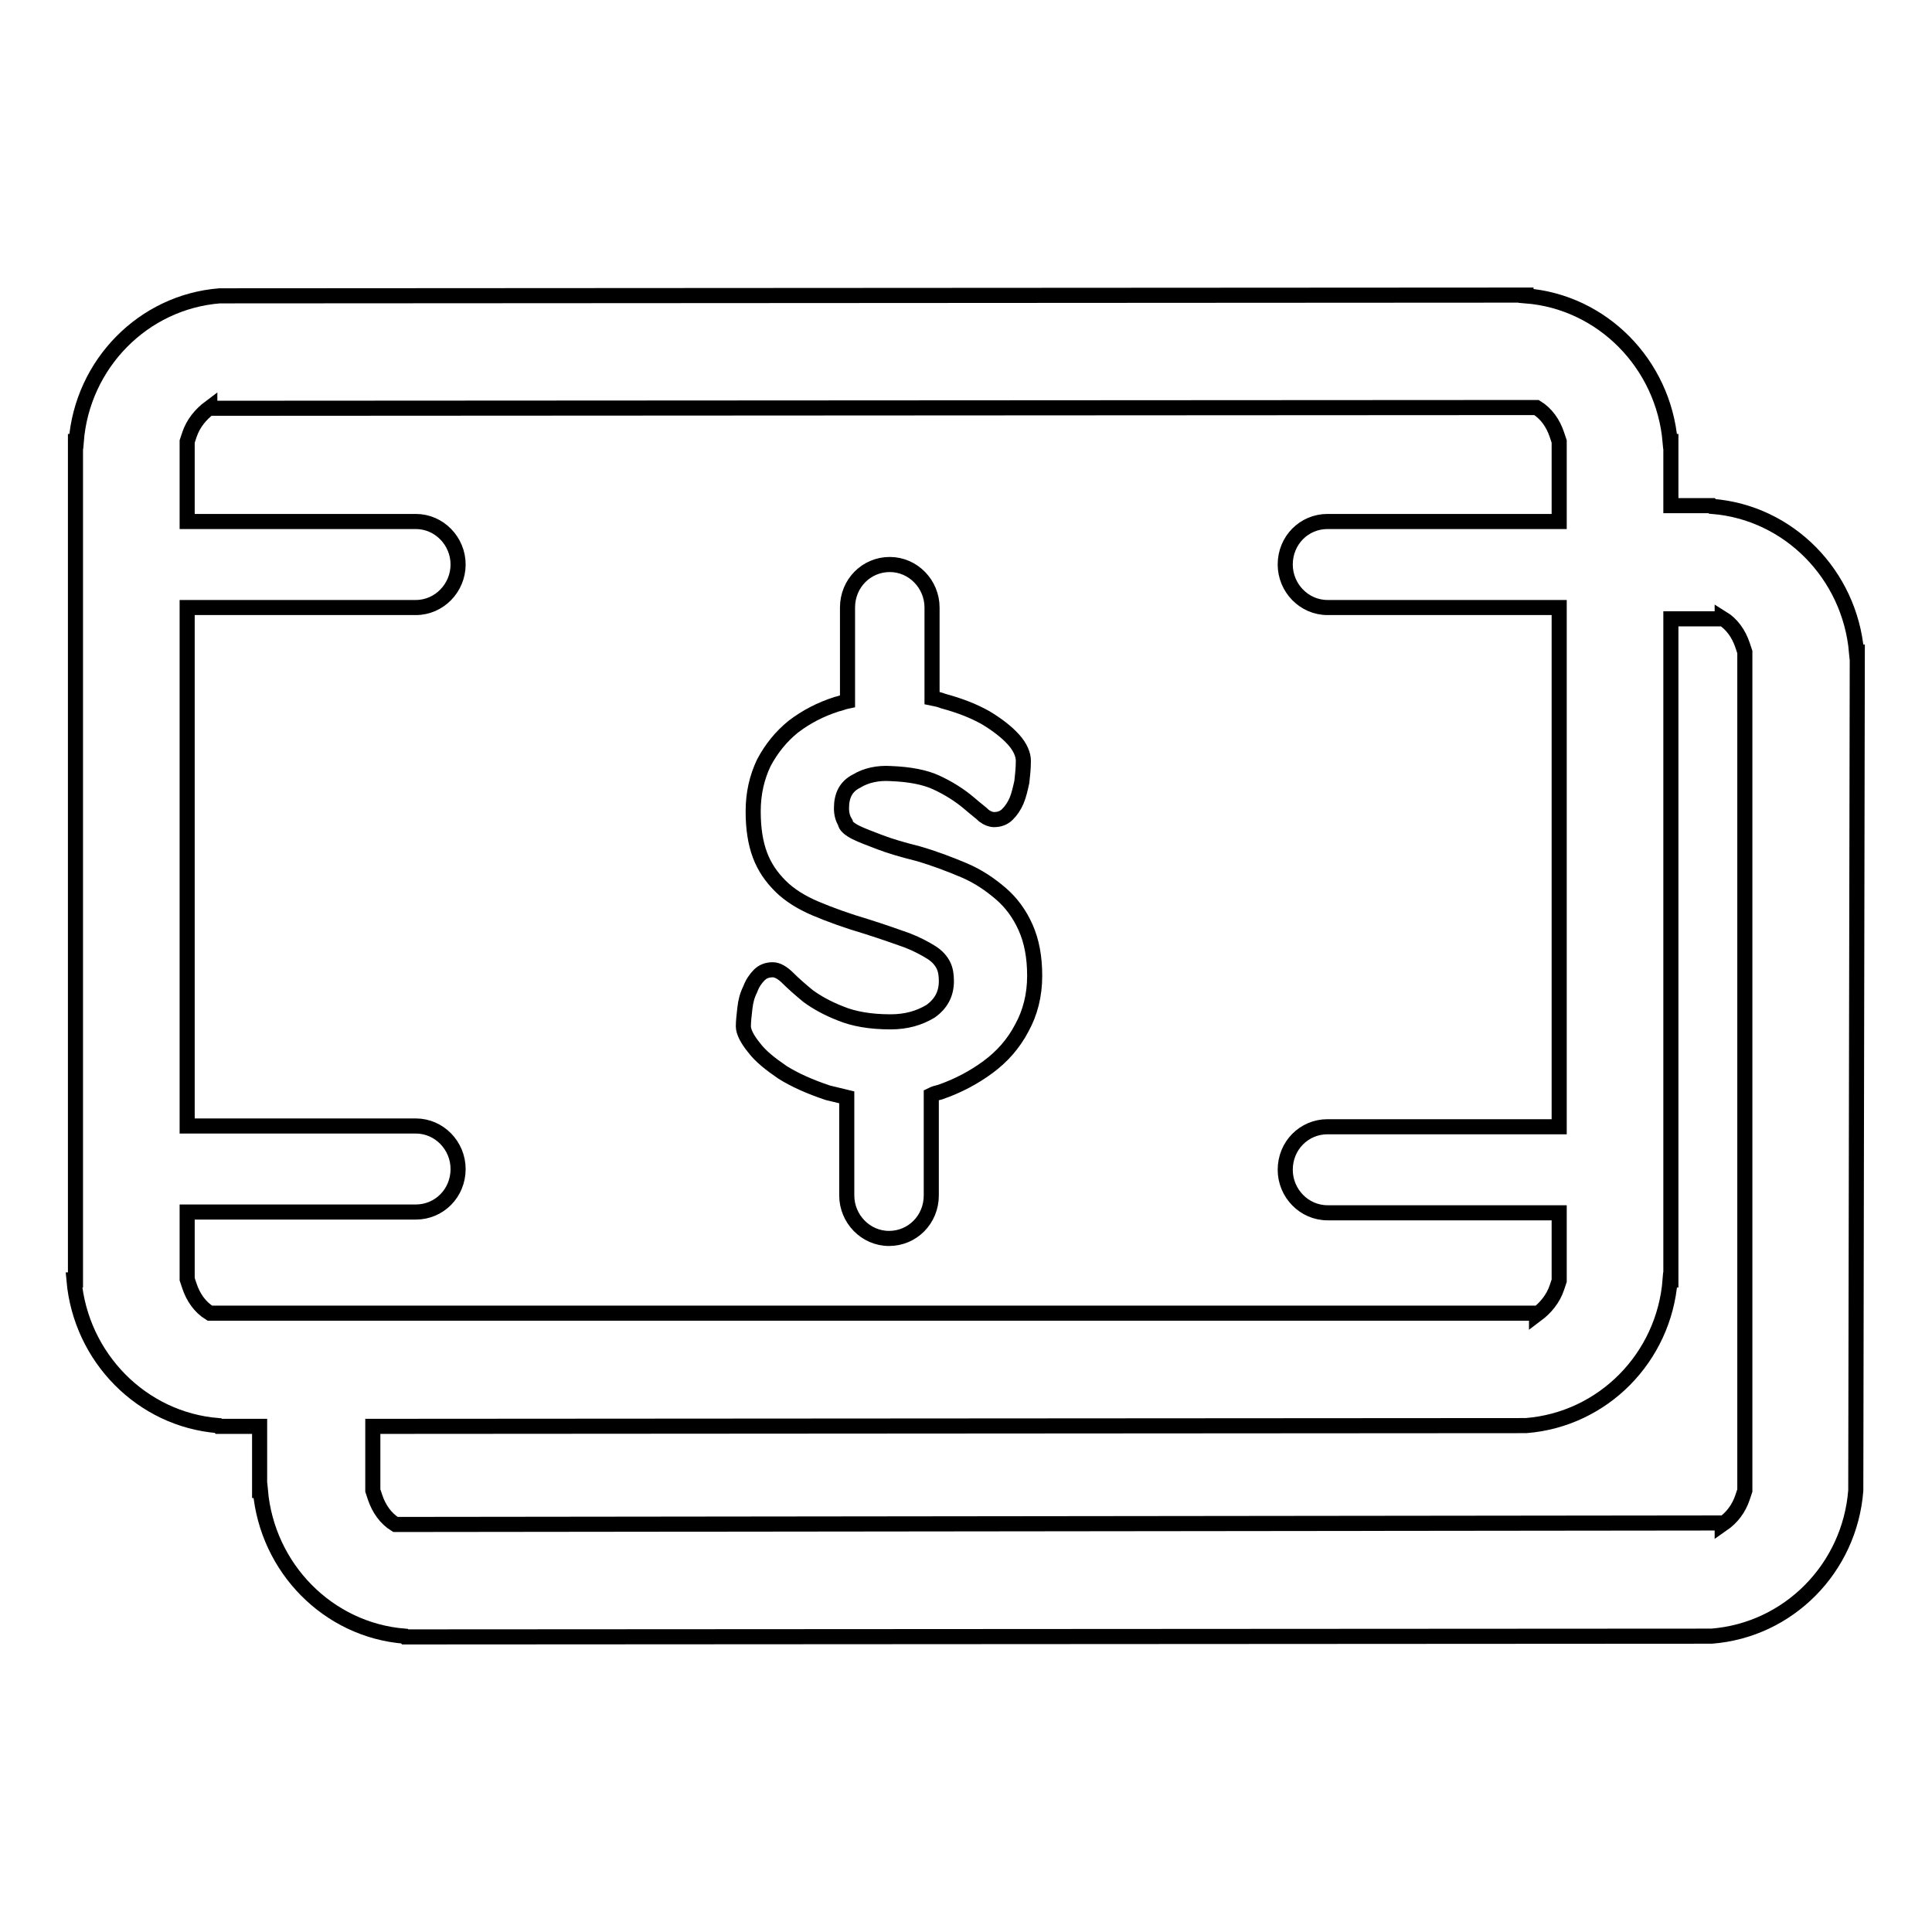 <?xml version="1.0" encoding="utf-8"?>
<!-- Svg Vector Icons : http://www.onlinewebfonts.com/icon -->
<!DOCTYPE svg PUBLIC "-//W3C//DTD SVG 1.1//EN" "http://www.w3.org/Graphics/SVG/1.1/DTD/svg11.dtd">
<svg version="1.1" xmlns="http://www.w3.org/2000/svg" xmlns:xlink="http://www.w3.org/1999/xlink" x="0px" y="0px" viewBox="0 0 256 256" enable-background="new 0 0 256 256" xml:space="preserve">
<g> <path stroke-width="2" fill-opacity="0" stroke="#000000"  d="M245.9,197.5c-0.8,10.3-8.9,18.5-19.1,19.3l-173.1,0.1l-0.1-0.1c-10.1-0.8-18.2-9-19.1-19.3h-0.1V189h-5.4 l-0.1-0.1c-10.1-0.8-18.2-9-19.1-19.3H10V58.5h0.1C10.9,48.2,19,40,29.1,39.2l173.1-0.1l0,0.1c10.1,0.8,18.2,9,19.1,19.3h0.1V67 h5.4l0.1,0.1c10.1,0.8,18.2,9,19.1,19.3h0.1L245.9,197.5L245.9,197.5L245.9,197.5z M206.6,160.7h-30.7c-3.1,0-5.6-2.6-5.6-5.7 c0-3.2,2.5-5.7,5.6-5.7h30.7V80.5h-30.7c-3.1,0-5.6-2.6-5.6-5.7c0-3.2,2.5-5.7,5.6-5.7h30.7V58.5c-0.1-0.3-0.2-0.6-0.3-0.9 c-0.5-1.5-1.4-2.8-2.7-3.6L27.8,54.1V54c-1.2,0.9-2.2,2.1-2.7,3.6c-0.1,0.3-0.2,0.6-0.3,0.9v10.6h30.3c3.1,0,5.6,2.6,5.6,5.7 s-2.5,5.7-5.6,5.7H24.8v68.7h30.3c3.1,0,5.6,2.6,5.6,5.7c0,3.2-2.5,5.7-5.6,5.7H24.8v8.9c0.1,0.3,0.2,0.6,0.3,0.9 c0.5,1.5,1.4,2.8,2.7,3.6V174h175.8v0.2c1.2-0.9,2.2-2.1,2.7-3.6c0.1-0.3,0.2-0.6,0.3-0.9V160.7L206.6,160.7z M231.2,197.5V86.4 c-0.1-0.3-0.2-0.6-0.3-0.9c-0.5-1.5-1.4-2.8-2.7-3.6V82h-6.8v87.6h-0.1c-0.8,10.3-8.9,18.5-19.1,19.3L49.4,189v8.5 c0.1,0.3,0.2,0.6,0.3,0.9c0.5,1.5,1.4,2.8,2.7,3.6l175.8-0.2v0.2c1.3-0.9,2.2-2.1,2.7-3.6C231,198.1,231.1,197.8,231.2,197.5 L231.2,197.5L231.2,197.5z M113.4,110.3c0.8,0.4,1.9,0.8,3.2,1.3c1.3,0.5,3,1,5,1.5c2.1,0.6,4.2,1.4,6.1,2.2 c1.9,0.8,3.5,1.9,4.9,3.1c1.4,1.2,2.5,2.7,3.3,4.5c0.8,1.8,1.2,3.9,1.2,6.4c0,2.6-0.6,4.9-1.7,6.9c-1.1,2.1-2.6,3.8-4.5,5.2 c-1.9,1.4-4,2.5-6.3,3.3c-0.4,0.1-0.8,0.2-1.2,0.4v13.3c0,3.2-2.5,5.7-5.6,5.7c-3.1,0-5.6-2.6-5.6-5.7v-13 c-0.8-0.2-1.7-0.4-2.5-0.6c-2.4-0.8-4.4-1.7-6-2.7v0c-1.6-1.1-2.9-2.1-3.8-3.3c-0.9-1.1-1.4-2.1-1.4-2.8c0-0.7,0.1-1.5,0.2-2.4 c0.1-0.9,0.3-1.7,0.7-2.5c0.3-0.8,0.7-1.4,1.2-1.9c0.5-0.5,1.1-0.7,1.8-0.7c0.6,0,1.3,0.4,2,1.1c0.7,0.7,1.6,1.5,2.7,2.4 c1.1,0.8,2.5,1.6,4.3,2.3c1.7,0.7,3.9,1.1,6.6,1.1c2.1,0,3.8-0.5,5.3-1.4c1.4-1,2.1-2.3,2.1-4c0-0.8-0.1-1.5-0.4-2.1 c-0.3-0.6-0.8-1.2-1.6-1.7c-0.8-0.5-1.9-1.1-3.2-1.6c-1.4-0.5-3.1-1.1-5.3-1.8c-2.7-0.8-4.9-1.6-6.8-2.4c-1.9-0.8-3.5-1.8-4.7-3 c-1.2-1.2-2.1-2.5-2.7-4.1c-0.6-1.6-0.9-3.5-0.9-5.8c0-2.4,0.5-4.5,1.4-6.4c1-1.9,2.3-3.5,3.9-4.8c1.7-1.3,3.6-2.3,5.8-3 c0.5-0.1,0.9-0.3,1.4-0.4V80.5c0-3.2,2.5-5.7,5.6-5.7s5.6,2.6,5.6,5.7v12c0.5,0.1,1,0.2,1.5,0.4c2.2,0.6,4,1.3,5.6,2.2 c1.5,0.9,2.8,1.9,3.7,2.9c0.9,1,1.3,2,1.3,2.8c0,1-0.1,1.9-0.2,2.8c-0.2,0.9-0.4,1.8-0.7,2.5c-0.3,0.7-0.7,1.3-1.2,1.8 c-0.5,0.5-1.1,0.7-1.8,0.7c-0.4,0-0.9-0.2-1.3-0.5c-0.4-0.4-1.1-0.9-1.9-1.6c-1.4-1.2-2.9-2.1-4.4-2.8c-1.5-0.7-3.5-1.1-6.1-1.2 c-1.6-0.1-3.2,0.2-4.5,1c-1.4,0.7-2,1.9-2,3.6c0,0.8,0.2,1.4,0.5,1.9C112,109.4,112.6,109.9,113.4,110.3L113.4,110.3z"/></g>
</svg>